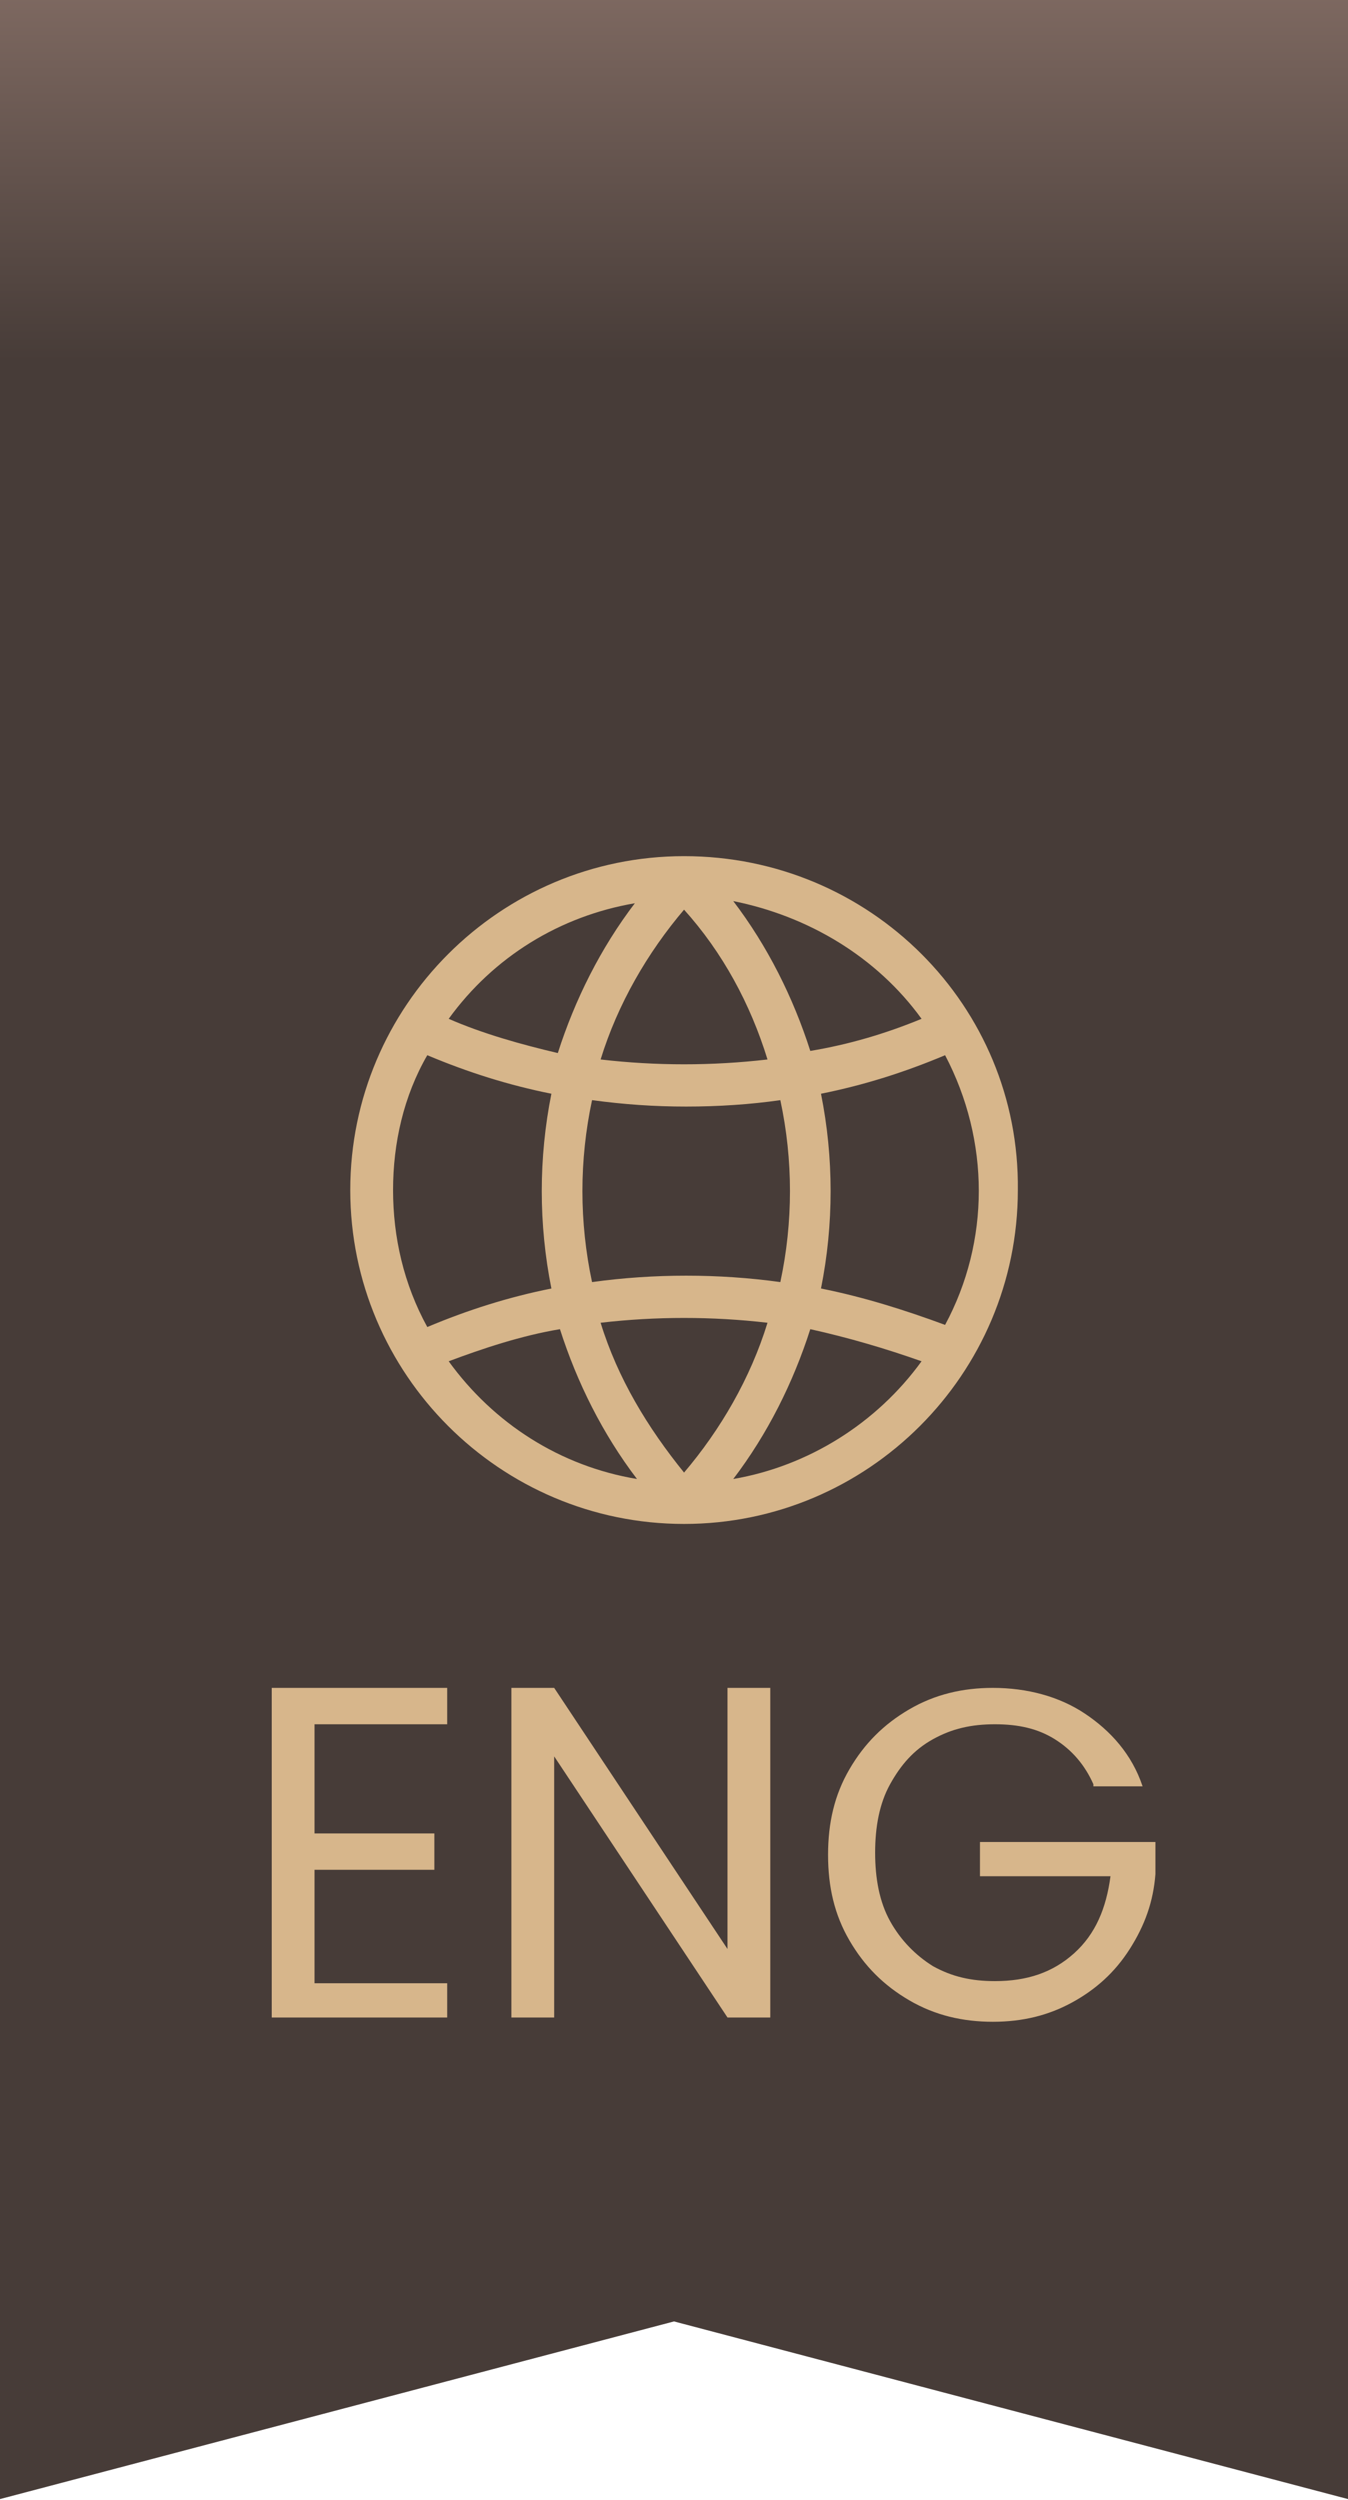 <?xml version="1.0" encoding="utf-8"?>
<!-- Generator: Adobe Illustrator 28.0.0, SVG Export Plug-In . SVG Version: 6.00 Build 0)  -->
<svg version="1.1" id="language" xmlns="http://www.w3.org/2000/svg" xmlns:xlink="http://www.w3.org/1999/xlink" x="0px" y="0px"
	 viewBox="0 0 63 116.8" style="enable-background:new 0 0 63 116.8;" xml:space="preserve">
<style type="text/css">
	.st0{fill:url(#Rectangle_1594_00000183237702872462546890000008036459838379045549_);}
	.st1{fill:#473C38;}
	.st2{enable-background:new    ;}
	.st3{fill:#D7B68B;}
</style>
<linearGradient id="Rectangle_1594_00000128462582470338294390000002786197438674338486_" gradientUnits="userSpaceOnUse" x1="-2758.008" y1="1463.427" x2="-2758.008" y2="1463.128" gradientTransform="matrix(63 0 0 -101.783 173786 148939.422)">
	<stop  offset="0" style="stop-color:#A98C81"/>
	<stop  offset="1" style="stop-color:#473C38"/>
</linearGradient>
<path id="Rectangle_1594" style="fill:url(#Rectangle_1594_00000128462582470338294390000002786197438674338486_);" d="M0,0h63l0,0
	v98.8c0,1.7-1.3,3-3,3H3c-1.7,0-3-1.3-3-3V0L0,0z"/>
<g id="Group_13871" transform="translate(-1807 0.259)">
	<path id="Path_19010" class="st1" d="M1807,113.4V83.5h63v33l-31.5-8.3l-31.5,8.3V113.4z"/>
	<g class="st2">
		<path class="st3" d="M1821.7,80.3v5.1h5.6v1.7h-5.6v5.3h6.2V94h-8.2V78.6h8.2v1.7H1821.7z"/>
		<path class="st3" d="M1843,94h-2l-8.1-12.2V94h-2V78.6h2l8.1,12.2V78.6h2V94z"/>
		<path class="st3" d="M1858.1,83.1c-0.4-0.9-1-1.6-1.8-2.1s-1.7-0.7-2.8-0.7c-1.1,0-2,0.2-2.9,0.7c-0.9,0.5-1.5,1.2-2,2.1
			c-0.5,0.9-0.7,2-0.7,3.2c0,1.2,0.2,2.3,0.7,3.2c0.5,0.9,1.2,1.6,2,2.1c0.9,0.5,1.8,0.7,2.9,0.7c1.5,0,2.7-0.4,3.7-1.3
			c1-0.9,1.5-2.1,1.7-3.6h-6.1v-1.6h8.2v1.5c-0.1,1.3-0.5,2.4-1.2,3.5s-1.6,1.9-2.7,2.5c-1.1,0.6-2.3,0.9-3.7,0.9
			c-1.4,0-2.7-0.3-3.9-1c-1.2-0.7-2.1-1.6-2.8-2.8c-0.7-1.2-1-2.5-1-4s0.3-2.8,1-4s1.6-2.1,2.8-2.8c1.2-0.7,2.5-1,3.9-1
			c1.6,0,3.1,0.4,4.3,1.2s2.2,1.9,2.7,3.4H1858.1z"/>
	</g>
</g>
<g id="global" transform="translate(16.37 40)">
	<g id="Group_13867">
		<path id="Path_19011" class="st3" d="M15.6,0C7,0,0,7,0,15.6s7,15.6,15.6,15.6s15.6-7,15.6-15.6l0,0C31.3,7,24.3,0,15.6,0z
			 M26.7,7.6c-1.7,0.7-3.4,1.2-5.2,1.5c-0.8-2.5-2-4.9-3.6-7C21.4,2.8,24.6,4.7,26.7,7.6z M20.1,19.9c-2.9-0.4-5.9-0.4-8.8,0
			c-0.6-2.8-0.6-5.7,0-8.5c1.5,0.2,2.9,0.3,4.4,0.3c1.5,0,3-0.1,4.4-0.3C20.7,14.2,20.7,17.1,20.1,19.9z M19.5,9.5
			c-2.6,0.3-5.2,0.3-7.8,0c0.8-2.6,2.2-5,3.9-7C17.4,4.5,18.7,6.9,19.5,9.5z M13.3,2.2c-1.6,2.1-2.8,4.5-3.6,7
			C8,8.8,6.2,8.3,4.6,7.6C6.7,4.7,9.8,2.8,13.3,2.2L13.3,2.2z M2,15.6c0-2.2,0.5-4.4,1.6-6.3c1.9,0.8,3.8,1.4,5.8,1.8
			c-0.6,3-0.6,6.1,0,9.1c-2,0.4-3.9,1-5.8,1.8C2.5,20,2,17.8,2,15.6z M4.6,23.6C6.2,23,8,22.4,9.8,22.1c0.8,2.5,2,4.9,3.6,7
			C9.8,28.5,6.7,26.5,4.6,23.6L4.6,23.6z M11.7,21.8c2.6-0.3,5.2-0.3,7.8,0c-0.8,2.6-2.2,5-3.9,7C13.9,26.7,12.5,24.4,11.7,21.8
			L11.7,21.8z M17.9,29.1c1.6-2.1,2.8-4.5,3.6-7c1.8,0.4,3.5,0.9,5.2,1.5C24.6,26.5,21.4,28.5,17.9,29.1L17.9,29.1z M22,20.2
			c0.6-3,0.6-6.1,0-9.1c2-0.4,3.9-1,5.8-1.8c2.1,4,2.1,8.7,0,12.6C25.9,21.2,24,20.6,22,20.2L22,20.2z"/>
	</g>
</g>
</svg>
